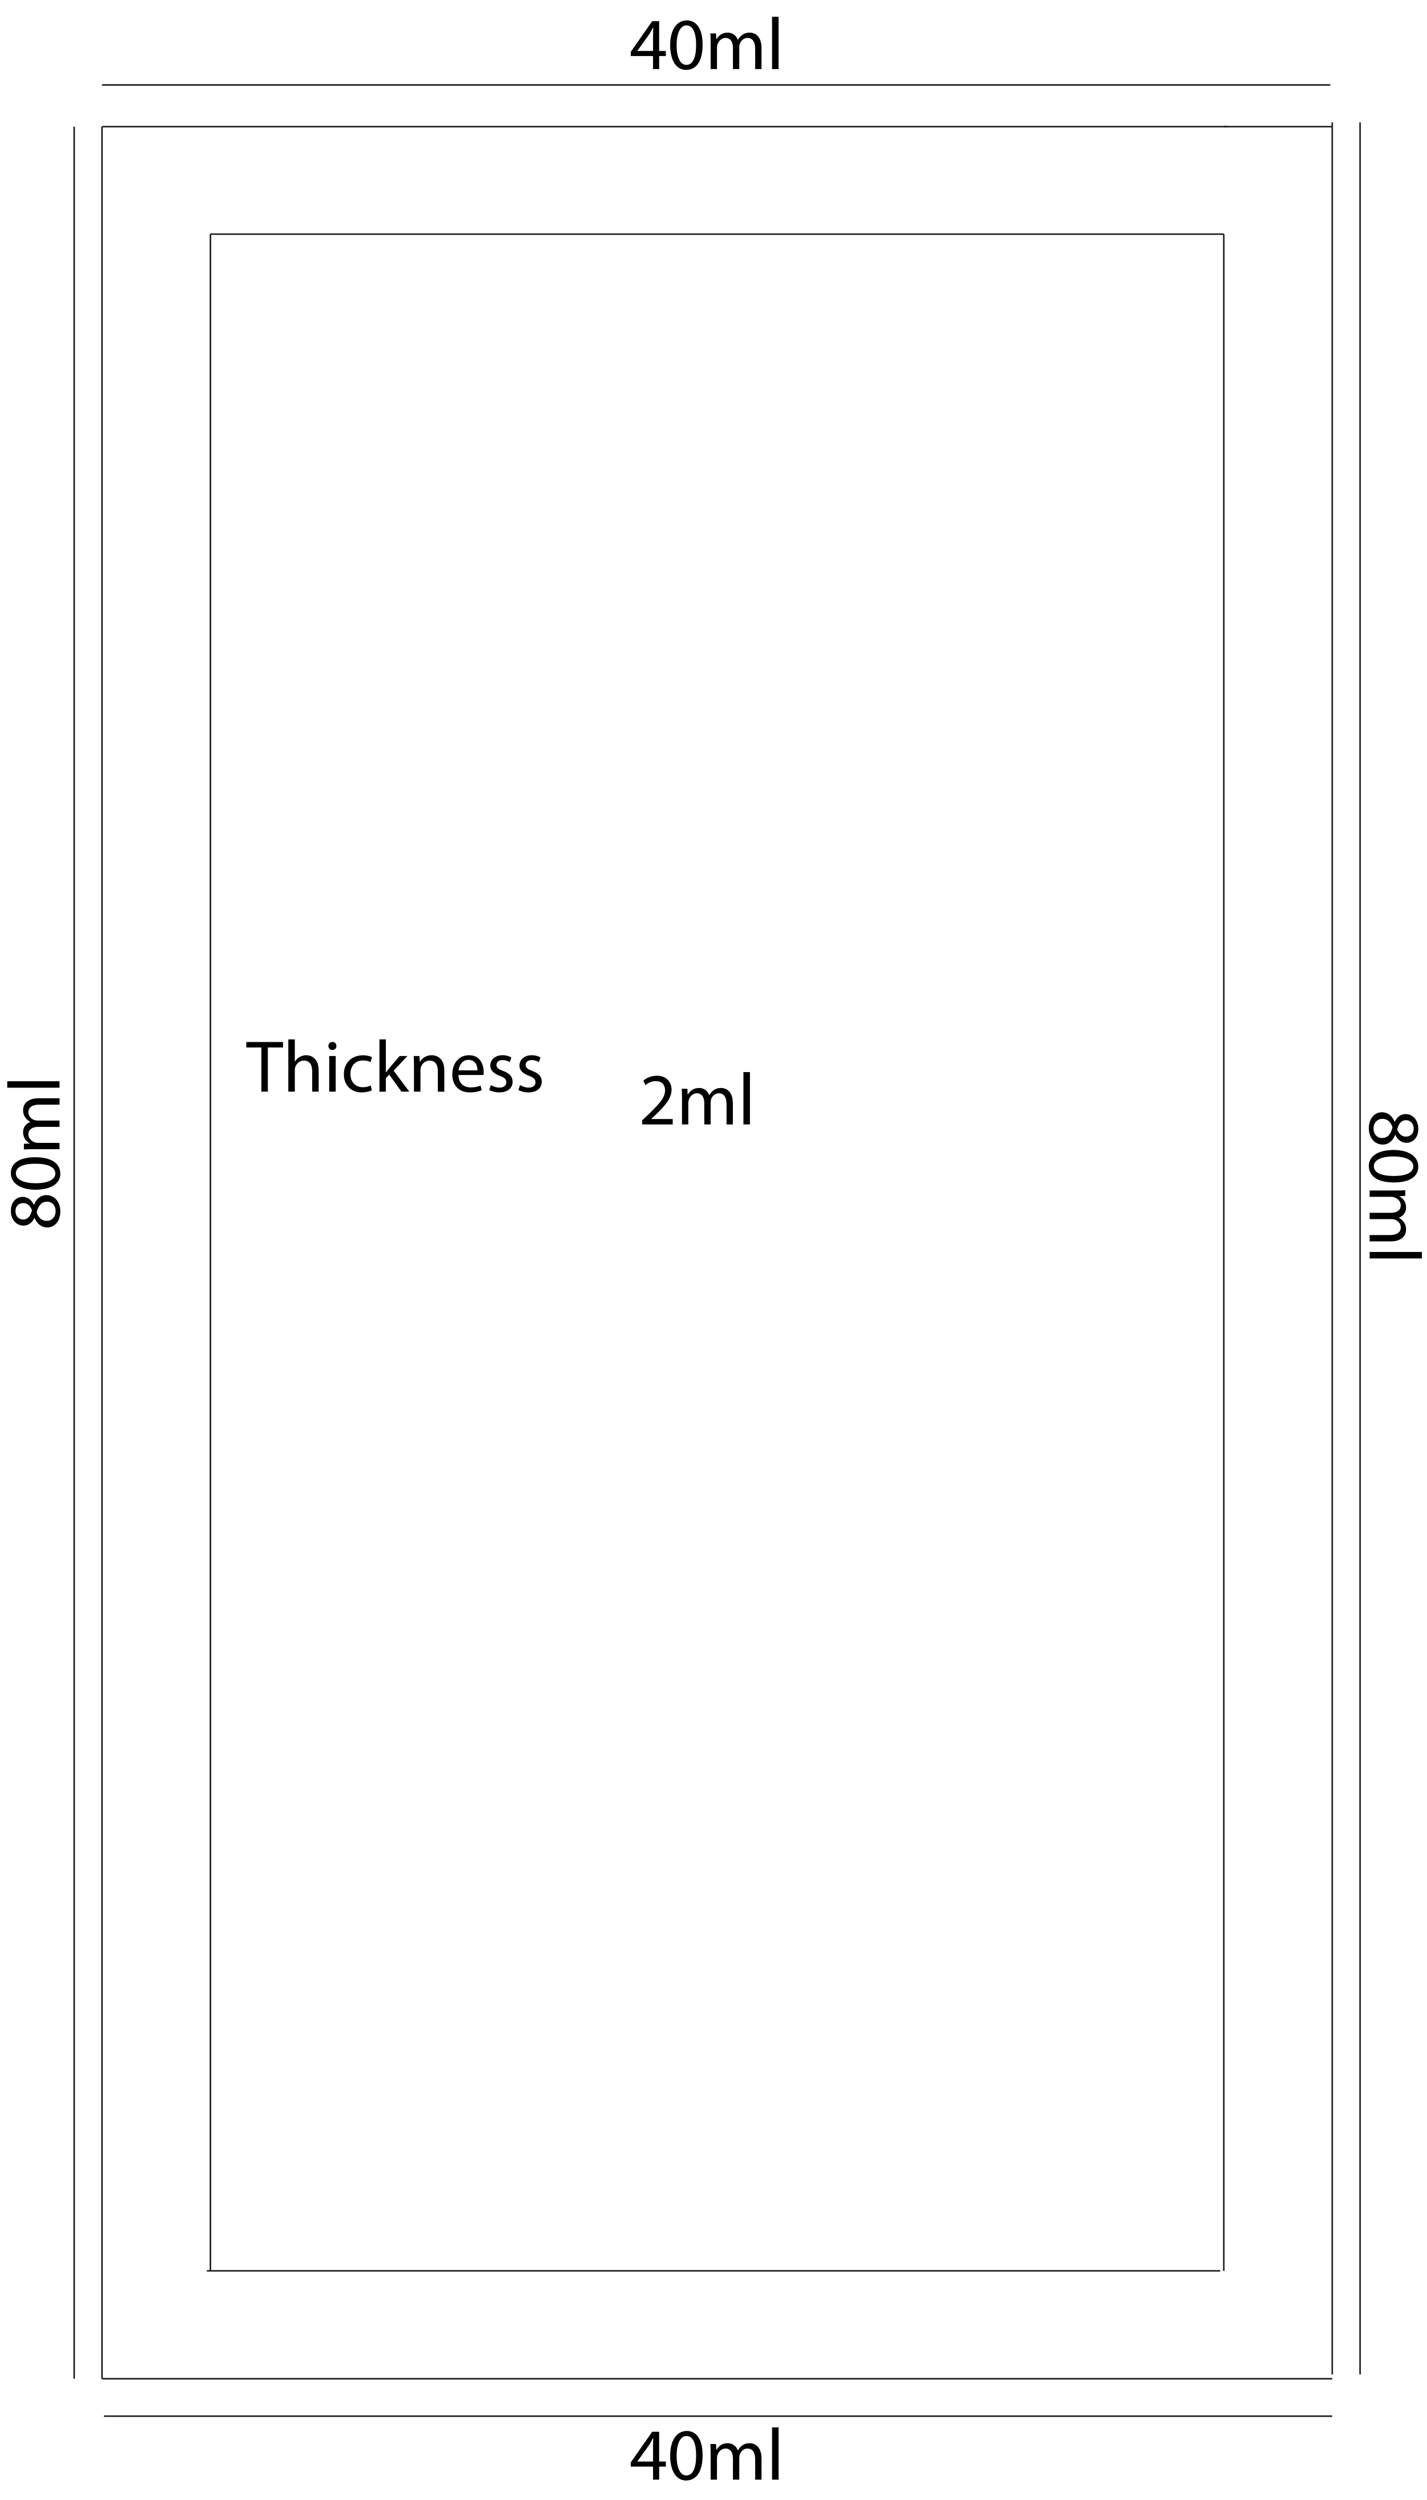 <?xml version="1.0" encoding="utf-8"?>
<!-- Generator: Adobe Illustrator 16.0.0, SVG Export Plug-In . SVG Version: 6.00 Build 0)  -->
<!DOCTYPE svg PUBLIC "-//W3C//DTD SVG 1.1//EN" "http://www.w3.org/Graphics/SVG/1.1/DTD/svg11.dtd">
<svg version="1.1" id="Layer_1" xmlns="http://www.w3.org/2000/svg" xmlns:xlink="http://www.w3.org/1999/xlink" x="0px" y="0px"
	 width="232.5px" height="407.074px" viewBox="0 0 232.5 407.074" enable-background="new 0 0 232.5 407.074" xml:space="preserve">
<g display="none">
	
		<polygon display="inline" fill="none" stroke="#000000" stroke-width="1.417" stroke-linecap="square" stroke-linejoin="round" stroke-miterlimit="10" points="
		121.8,256.7 122.1,256.7 122.7,256.7 123,256.7 123.3,256.7 123.9,256.7 124.2,256.399 124.5,256.399 125.1,256.399 125.4,256.399 
		125.7,256.399 126.3,256.101 126.6,256.101 126.9,256.101 127.5,255.8 127.8,255.8 128.1,255.5 128.4,255.5 129,255.2 129.3,255.2 
		129.6,255.2 130.2,254.899 130.5,254.601 130.8,254.601 131.1,254.3 131.4,254 131.7,254 132.3,253.7 132.6,253.399 132.9,253.399 
		133.2,253.101 133.5,252.8 133.8,252.5 134.1,252.2 134.4,252.2 134.7,251.899 135,251.601 135.3,251.3 135.6,251 135.9,250.7 
		136.2,250.399 136.5,250.101 136.8,249.8 137.1,249.5 137.4,249.2 137.7,248.899 137.7,248.601 138,248.3 138.3,248 138.6,247.399 
		138.9,247.101 138.9,246.8 139.2,246.5 139.2,246.2 139.5,245.899 139.8,245.3 139.8,245 140.1,244.7 140.1,244.399 140.4,243.8 
		140.4,243.5 140.7,243.2 140.7,242.601 141,242.3 141,242 141,241.7 141.3,241.101 141.3,240.8 141.3,240.5 141.3,239.899 
		141.6,239.601 141.6,239.3 141.6,238.7 141.6,238.399 141.6,238.101 141.6,237.5 141.6,237.2 141.6,236.601 141.6,88.4 141.6,87.8 
		141.6,87.5 141.6,86.9 141.6,86.6 141.6,86.3 141.6,85.7 141.6,85.4 141.3,85.1 141.3,84.5 141.3,84.2 141.3,83.9 141,83.3 141,83 
		141,82.7 140.7,82.4 140.7,81.8 140.4,81.5 140.4,81.2 140.1,80.6 140.1,80.3 139.8,80 139.8,79.7 139.5,79.1 139.2,78.8 
		139.2,78.5 138.9,78.2 138.9,77.9 138.6,77.6 138.3,77 138,76.7 137.7,76.4 137.7,76.1 137.4,75.8 137.1,75.5 136.8,75.2 
		136.5,74.9 136.2,74.6 135.9,74.3 135.6,74 135.3,73.7 135,73.4 134.7,73.1 134.4,72.8 134.1,72.8 133.8,72.5 133.5,72.2 
		133.2,71.9 132.9,71.6 132.6,71.6 132.3,71.3 131.7,71 131.4,71 131.1,70.7 130.8,70.4 130.5,70.4 130.2,70.1 129.6,69.8 
		129.3,69.8 129,69.8 128.4,69.5 128.1,69.5 127.8,69.2 127.5,69.2 126.9,68.9 126.6,68.9 126.3,68.9 125.7,68.6 125.4,68.6 
		125.1,68.6 124.5,68.6 124.2,68.6 123.9,68.3 123.3,68.3 123,68.3 122.7,68.3 122.1,68.3 121.8,68.3 36,68.3 36,40.7 264,40.7 
		264,68.3 178.2,68.3 177.9,68.3 177.3,68.3 177,68.3 176.7,68.3 176.1,68.3 175.8,68.6 175.5,68.6 174.9,68.6 174.6,68.6 
		174.3,68.6 173.7,68.9 173.4,68.9 173.1,68.9 172.5,69.2 172.2,69.2 171.9,69.5 171.6,69.5 171,69.8 170.7,69.8 170.4,69.8 
		170.1,70.1 169.5,70.4 169.2,70.4 168.9,70.7 168.6,71 168.3,71 167.7,71.3 167.4,71.6 167.1,71.6 166.8,71.9 166.5,72.2 
		166.2,72.5 165.9,72.8 165.6,72.8 165.3,73.1 165,73.4 164.7,73.7 164.4,74 164.1,74.3 163.8,74.6 163.5,74.9 163.2,75.2 
		162.9,75.5 162.6,75.8 162.3,76.1 162.3,76.4 162,76.7 161.7,77 161.4,77.6 161.1,77.9 161.1,78.2 160.8,78.5 160.8,78.8 
		160.5,79.1 160.2,79.7 160.2,80 159.9,80.3 159.9,80.6 159.6,81.2 159.6,81.5 159.3,81.8 159.3,82.4 159,82.7 159,83 159,83.3 
		158.7,83.9 158.7,84.2 158.7,84.5 158.7,85.1 158.4,85.4 158.4,85.7 158.4,86.3 158.4,86.6 158.4,86.9 158.4,87.5 158.4,87.8 
		158.4,88.4 158.4,236.601 158.4,237.2 158.4,237.5 158.4,238.101 158.4,238.399 158.4,238.7 158.4,239.3 158.4,239.601 
		158.7,239.899 158.7,240.5 158.7,240.8 158.7,241.101 159,241.7 159,242 159,242.3 159.3,242.601 159.3,243.2 159.6,243.5 
		159.6,243.8 159.9,244.399 159.9,244.7 160.2,245 160.2,245.3 160.5,245.899 160.8,246.2 160.8,246.5 161.1,246.8 161.1,247.101 
		161.4,247.399 161.7,248 162,248.3 162.3,248.601 162.3,248.899 162.6,249.2 162.9,249.5 163.2,249.8 163.5,250.101 163.8,250.399 
		164.1,250.7 164.4,251 164.7,251.3 165,251.601 165.3,251.899 165.6,252.2 165.9,252.2 166.2,252.5 166.5,252.8 166.8,253.101 
		167.1,253.399 167.4,253.399 167.7,253.7 168.3,254 168.6,254 168.9,254.3 169.2,254.601 169.5,254.601 170.1,254.899 170.4,255.2 
		170.7,255.2 171,255.2 171.6,255.5 171.9,255.5 172.2,255.8 172.5,255.8 173.1,256.101 173.4,256.101 173.7,256.101 174.3,256.399 
		174.6,256.399 174.9,256.399 175.5,256.399 175.8,256.399 176.1,256.7 176.7,256.7 177,256.7 177.3,256.7 177.9,256.7 178.2,256.7 
		264,256.7 264,284.3 36,284.3 36,256.7 	"/>
</g>
<g>
	
		<line fill="none" stroke="#1D1D1B" stroke-width="0.25" stroke-miterlimit="10" x1="217.058" y1="387.319" x2="16.621" y2="387.319"/>
	
		<line fill="none" stroke="#1D1D1B" stroke-width="0.25" stroke-miterlimit="10" x1="199.392" y1="38.124" x2="34.287" y2="38.124"/>
	
		<line fill="none" stroke="#1D1D1B" stroke-width="0.25" stroke-miterlimit="10" x1="34.287" y1="38.124" x2="34.287" y2="369.749"/>
	
		<line fill="none" stroke="#1D1D1B" stroke-width="0.25" stroke-miterlimit="10" x1="16.621" y1="387.319" x2="16.621" y2="20.624"/>
	
		<line fill="none" stroke="#1D1D1B" stroke-width="0.25" stroke-miterlimit="10" x1="16.621" y1="20.624" x2="199.993" y2="20.624"/>
	
		<line fill="none" stroke="#1D1D1B" stroke-width="0.25" stroke-miterlimit="10" x1="12.083" y1="20.624" x2="12.083" y2="387.319"/>
	<line fill="none" stroke="#1D1D1B" stroke-width="0.25" stroke-miterlimit="10" x1="16.621" y1="13.833" x2="216.75" y2="13.833"/>
</g>
<g>
	
		<line fill="none" stroke="#1D1D1B" stroke-width="0.25" stroke-miterlimit="10" x1="33.697" y1="369.749" x2="198.802" y2="369.749"/>
	
		<line fill="none" stroke="#1D1D1B" stroke-width="0.25" stroke-miterlimit="10" x1="199.392" y1="369.749" x2="199.392" y2="38.124"/>
	
		<line fill="none" stroke="#1D1D1B" stroke-width="0.25" stroke-miterlimit="10" x1="217.058" y1="19.924" x2="217.058" y2="386.618"/>
	
		<line fill="none" stroke="#1D1D1B" stroke-width="0.25" stroke-miterlimit="10" x1="221.596" y1="386.618" x2="221.596" y2="19.924"/>
	
		<line fill="none" stroke="#1D1D1B" stroke-width="0.25" stroke-miterlimit="10" x1="217.058" y1="393.409" x2="16.929" y2="393.409"/>
	
		<line fill="none" stroke="#1D1D1B" stroke-width="0.25" stroke-miterlimit="10" x1="217.058" y1="20.624" x2="199.392" y2="20.624"/>
</g>
<g>
	<path d="M106.401,11.249V9.126h-3.622V8.431l3.479-4.978h1.139v4.846h1.091v0.827h-1.091v2.123H106.401z M106.401,8.299V5.696
		c0-0.408,0.012-0.816,0.036-1.224h-0.036c-0.24,0.456-0.432,0.792-0.647,1.151l-1.907,2.65v0.024H106.401z"/>
	<path d="M114.476,7.267c0,2.651-0.983,4.114-2.71,4.114c-1.523,0-2.555-1.427-2.579-4.006c0-2.614,1.127-4.054,2.71-4.054
		C113.54,3.321,114.476,4.785,114.476,7.267z M110.242,7.387c0,2.027,0.624,3.178,1.583,3.178c1.08,0,1.595-1.259,1.595-3.25
		c0-1.919-0.492-3.179-1.583-3.179C110.914,4.137,110.242,5.264,110.242,7.387z"/>
	<path d="M115.786,7.015c0-0.6-0.012-1.091-0.048-1.571h0.923l0.048,0.936h0.036c0.324-0.552,0.864-1.067,1.823-1.067
		c0.792,0,1.392,0.479,1.644,1.163h0.024c0.18-0.324,0.407-0.576,0.646-0.755c0.348-0.264,0.732-0.408,1.283-0.408
		c0.768,0,1.908,0.503,1.908,2.519v3.418h-1.032V7.963c0-1.115-0.407-1.787-1.259-1.787c-0.6,0-1.068,0.444-1.248,0.959
		c-0.047,0.144-0.084,0.336-0.084,0.528v3.586h-1.031V7.771c0-0.923-0.408-1.595-1.211-1.595c-0.66,0-1.14,0.528-1.308,1.056
		c-0.06,0.156-0.084,0.335-0.084,0.516v3.502h-1.031V7.015z"/>
	<path d="M125.795,2.734h1.055v8.515h-1.055V2.734z"/>
</g>
<g>
	<path d="M106.401,403.749v-2.123h-3.622v-0.695l3.479-4.978h1.139v4.846h1.091v0.827h-1.091v2.123H106.401z M106.401,400.799
		v-2.603c0-0.408,0.012-0.816,0.036-1.224h-0.036c-0.24,0.456-0.432,0.792-0.647,1.151l-1.907,2.65v0.024H106.401z"/>
	<path d="M114.476,399.767c0,2.651-0.983,4.114-2.71,4.114c-1.523,0-2.555-1.427-2.579-4.006c0-2.614,1.127-4.054,2.71-4.054
		C113.54,395.821,114.476,397.284,114.476,399.767z M110.242,399.888c0,2.026,0.624,3.178,1.583,3.178c1.08,0,1.595-1.26,1.595-3.25
		c0-1.919-0.492-3.179-1.583-3.179C110.914,396.637,110.242,397.765,110.242,399.888z"/>
	<path d="M115.786,399.515c0-0.6-0.012-1.091-0.048-1.57h0.923l0.048,0.936h0.036c0.324-0.552,0.864-1.067,1.823-1.067
		c0.792,0,1.392,0.479,1.644,1.163h0.024c0.18-0.324,0.407-0.576,0.646-0.756c0.348-0.264,0.732-0.407,1.283-0.407
		c0.768,0,1.908,0.503,1.908,2.519v3.418h-1.032v-3.286c0-1.115-0.407-1.787-1.259-1.787c-0.6,0-1.068,0.444-1.248,0.96
		c-0.047,0.144-0.084,0.336-0.084,0.527v3.586h-1.031v-3.479c0-0.923-0.408-1.595-1.211-1.595c-0.66,0-1.14,0.528-1.308,1.056
		c-0.06,0.156-0.084,0.336-0.084,0.516v3.502h-1.031V399.515z"/>
	<path d="M125.795,395.233h1.055v8.516h-1.055V395.233z"/>
</g>
<g>
	<path d="M7.719,199.858c-0.983,0-1.68-0.587-2.087-1.547l-0.036,0.012c-0.408,0.864-1.08,1.236-1.751,1.236
		c-1.235,0-2.075-1.044-2.075-2.411c0-1.511,0.947-2.267,1.919-2.267c0.66,0,1.367,0.324,1.823,1.283h0.036
		c0.384-0.972,1.067-1.571,2.015-1.571c1.355,0,2.267,1.163,2.267,2.651C9.829,198.876,8.857,199.858,7.719,199.858z M3.772,198.563
		c0.779,0,1.199-0.588,1.439-1.486c-0.229-0.672-0.708-1.188-1.415-1.188c-0.624,0-1.271,0.371-1.271,1.318
		C2.525,198.084,3.101,198.563,3.772,198.563z M7.67,195.661c-0.947,0-1.402,0.66-1.702,1.715c0.264,0.912,0.863,1.404,1.606,1.404
		c0.792,0.035,1.487-0.564,1.487-1.561C9.062,196.272,8.474,195.661,7.67,195.661z"/>
	<path d="M5.716,188.427c2.65,0,4.113,0.982,4.113,2.71c0,1.522-1.427,2.555-4.006,2.579c-2.614,0-4.054-1.128-4.054-2.711
		C1.77,189.362,3.232,188.427,5.716,188.427z M5.835,192.659c2.027,0,3.179-0.623,3.179-1.582c0-1.08-1.26-1.596-3.25-1.596
		c-1.919,0-3.179,0.492-3.179,1.583C2.585,191.988,3.713,192.659,5.835,192.659z"/>
	<path d="M5.464,187.116c-0.6,0-1.092,0.012-1.571,0.047v-0.923l0.936-0.048v-0.036c-0.552-0.323-1.067-0.864-1.067-1.823
		c0-0.791,0.479-1.391,1.163-1.643v-0.024c-0.324-0.18-0.575-0.407-0.756-0.647c-0.264-0.348-0.407-0.731-0.407-1.283
		c0-0.768,0.504-1.907,2.519-1.907h3.418v1.032H6.411c-1.115,0-1.787,0.407-1.787,1.259c0,0.6,0.443,1.067,0.96,1.247
		c0.144,0.048,0.335,0.084,0.527,0.084h3.586v1.031H6.219c-0.923,0-1.595,0.408-1.595,1.211c0,0.66,0.527,1.141,1.056,1.309
		c0.155,0.059,0.336,0.084,0.516,0.084h3.502v1.031H5.464z"/>
	<path d="M1.182,177.107v-1.056h8.516v1.056H1.182z"/>
</g>
<g>
	<path d="M225.133,181.099c0.983,0,1.68,0.588,2.087,1.547l0.036-0.012c0.408-0.863,1.08-1.234,1.751-1.234
		c1.235,0,2.075,1.043,2.075,2.41c0,1.512-0.947,2.267-1.919,2.267c-0.66,0-1.367-0.323-1.823-1.283h-0.036
		c-0.384,0.972-1.067,1.571-2.015,1.571c-1.355,0-2.267-1.164-2.267-2.65C223.022,182.083,223.994,181.099,225.133,181.099z
		 M225.182,185.297c0.947,0,1.402-0.659,1.702-1.716c-0.264-0.91-0.863-1.402-1.606-1.402c-0.792-0.036-1.487,0.563-1.487,1.559
		C223.79,184.685,224.378,185.297,225.182,185.297z M229.079,182.395c-0.779,0-1.199,0.587-1.439,1.487
		c0.229,0.672,0.708,1.188,1.415,1.188c0.624,0,1.271-0.372,1.271-1.32C230.326,182.874,229.751,182.395,229.079,182.395z"/>
	<path d="M227.136,192.532c-2.65,0-4.113-0.984-4.113-2.711c0-1.523,1.427-2.555,4.006-2.578c2.614,0,4.054,1.127,4.054,2.71
		C231.082,191.597,229.619,192.532,227.136,192.532z M227.017,188.298c-2.027,0-3.179,0.624-3.179,1.584
		c0,1.079,1.26,1.595,3.25,1.595c1.919,0,3.179-0.491,3.179-1.583C230.267,188.97,229.139,188.298,227.017,188.298z"/>
	<path d="M227.388,193.843c0.6,0,1.092-0.012,1.571-0.049v0.924l-0.936,0.048v0.036c0.552,0.324,1.067,0.863,1.067,1.823
		c0,0.792-0.479,1.392-1.163,1.644v0.023c0.324,0.18,0.575,0.408,0.756,0.647c0.264,0.348,0.407,0.731,0.407,1.283
		c0,0.768-0.504,1.907-2.519,1.907h-3.418v-1.031h3.286c1.115,0,1.787-0.408,1.787-1.26c0-0.6-0.443-1.067-0.96-1.247
		c-0.144-0.048-0.335-0.084-0.527-0.084h-3.586v-1.032h3.479c0.923,0,1.595-0.407,1.595-1.211c0-0.659-0.527-1.139-1.056-1.307
		c-0.155-0.061-0.336-0.084-0.516-0.084h-3.502v-1.031H227.388z"/>
	<path d="M231.67,203.851v1.056h-8.516v-1.056H231.67z"/>
</g>
<line fill="#1D1D1B" x1="16.929" y1="180.249" x2="100.25" y2="180.249"/>
<g>
	<path d="M42.585,170.554h-2.459v-0.888h5.985v0.888H43.64v7.196h-1.055V170.554z"/>
	<path d="M46.978,169.234h1.056v3.622h0.024c0.168-0.3,0.432-0.563,0.755-0.743c0.312-0.18,0.684-0.3,1.08-0.3
		c0.779,0,2.027,0.479,2.027,2.482v3.454h-1.056v-3.334c0-0.936-0.348-1.728-1.343-1.728c-0.684,0-1.223,0.48-1.415,1.056
		c-0.06,0.144-0.072,0.3-0.072,0.504v3.502h-1.056V169.234z"/>
	<path d="M54.813,170.314c0.012,0.359-0.252,0.647-0.671,0.647c-0.372,0-0.636-0.288-0.636-0.647c0-0.372,0.276-0.66,0.66-0.66
		C54.561,169.654,54.813,169.942,54.813,170.314z M53.638,177.75v-5.805h1.056v5.805H53.638z"/>
	<path d="M60.583,177.534c-0.276,0.144-0.887,0.336-1.667,0.336c-1.751,0-2.891-1.188-2.891-2.963c0-1.787,1.224-3.082,3.119-3.082
		c0.624,0,1.175,0.156,1.463,0.3l-0.24,0.815c-0.252-0.144-0.647-0.275-1.223-0.275c-1.332,0-2.051,0.983-2.051,2.194
		c0,1.344,0.864,2.171,2.015,2.171c0.6,0,0.996-0.156,1.295-0.288L60.583,177.534z"/>
	<path d="M62.865,174.607h0.024c0.144-0.203,0.348-0.455,0.516-0.659l1.703-2.003h1.271l-2.243,2.387l2.554,3.418h-1.283
		l-2.003-2.782l-0.54,0.6v2.183h-1.043v-8.516h1.043V174.607z"/>
	<path d="M67.449,173.517c0-0.6-0.012-1.092-0.048-1.571h0.936l0.06,0.959h0.024c0.288-0.552,0.959-1.091,1.919-1.091
		c0.803,0,2.051,0.479,2.051,2.471v3.466h-1.056v-3.346c0-0.936-0.348-1.716-1.343-1.716c-0.695,0-1.235,0.492-1.415,1.08
		c-0.048,0.132-0.072,0.312-0.072,0.491v3.49h-1.056V173.517z"/>
	<path d="M74.697,175.039c0.024,1.428,0.935,2.016,1.991,2.016c0.755,0,1.211-0.132,1.607-0.3l0.18,0.755
		c-0.372,0.168-1.007,0.36-1.931,0.36c-1.787,0-2.854-1.176-2.854-2.927s1.032-3.13,2.723-3.13c1.895,0,2.399,1.667,2.399,2.734
		c0,0.216-0.024,0.384-0.036,0.491H74.697z M77.792,174.284c0.012-0.672-0.276-1.715-1.463-1.715c-1.067,0-1.535,0.983-1.619,1.715
		H77.792z"/>
	<path d="M79.977,176.671c0.312,0.203,0.864,0.42,1.392,0.42c0.768,0,1.127-0.384,1.127-0.864c0-0.504-0.3-0.779-1.079-1.067
		c-1.043-0.371-1.535-0.947-1.535-1.643c0-0.936,0.755-1.703,2.003-1.703c0.587,0,1.104,0.168,1.427,0.359l-0.264,0.768
		c-0.228-0.144-0.647-0.336-1.187-0.336c-0.624,0-0.972,0.36-0.972,0.792c0,0.479,0.348,0.695,1.104,0.983
		c1.007,0.384,1.523,0.888,1.523,1.751c0,1.02-0.792,1.739-2.171,1.739c-0.635,0-1.223-0.156-1.631-0.396L79.977,176.671z"/>
	<path d="M84.729,176.671c0.312,0.203,0.864,0.42,1.392,0.42c0.768,0,1.127-0.384,1.127-0.864c0-0.504-0.3-0.779-1.079-1.067
		c-1.043-0.371-1.535-0.947-1.535-1.643c0-0.936,0.755-1.703,2.003-1.703c0.587,0,1.104,0.168,1.427,0.359l-0.264,0.768
		c-0.228-0.144-0.647-0.336-1.187-0.336c-0.624,0-0.972,0.36-0.972,0.792c0,0.479,0.348,0.695,1.104,0.983
		c1.007,0.384,1.523,0.888,1.523,1.751c0,1.02-0.792,1.739-2.171,1.739c-0.635,0-1.223-0.156-1.631-0.396L84.729,176.671z"/>
</g>
<g>
	<path d="M104.628,183.082v-0.647l0.828-0.804c1.991-1.895,2.891-2.902,2.902-4.078c0-0.791-0.384-1.522-1.547-1.522
		c-0.708,0-1.295,0.359-1.655,0.659l-0.336-0.743c0.54-0.456,1.308-0.792,2.207-0.792c1.679,0,2.387,1.151,2.387,2.267
		c0,1.439-1.043,2.603-2.687,4.186l-0.624,0.576v0.023h3.502v0.876H104.628z"/>
	<path d="M111.12,178.849c0-0.6-0.012-1.092-0.048-1.571h0.923l0.048,0.936h0.036c0.324-0.552,0.864-1.067,1.823-1.067
		c0.792,0,1.391,0.479,1.643,1.163h0.024c0.18-0.324,0.408-0.575,0.647-0.756c0.348-0.264,0.731-0.407,1.283-0.407
		c0.768,0,1.907,0.504,1.907,2.519v3.418h-1.032v-3.286c0-1.115-0.407-1.787-1.259-1.787c-0.6,0-1.067,0.443-1.247,0.96
		c-0.048,0.144-0.084,0.335-0.084,0.527v3.586h-1.032v-3.479c0-0.923-0.408-1.595-1.211-1.595c-0.66,0-1.14,0.527-1.308,1.056
		c-0.06,0.155-0.084,0.336-0.084,0.516v3.502h-1.031V178.849z"/>
	<path d="M121.127,174.566h1.057v8.516h-1.057V174.566z"/>
</g>
</svg>
